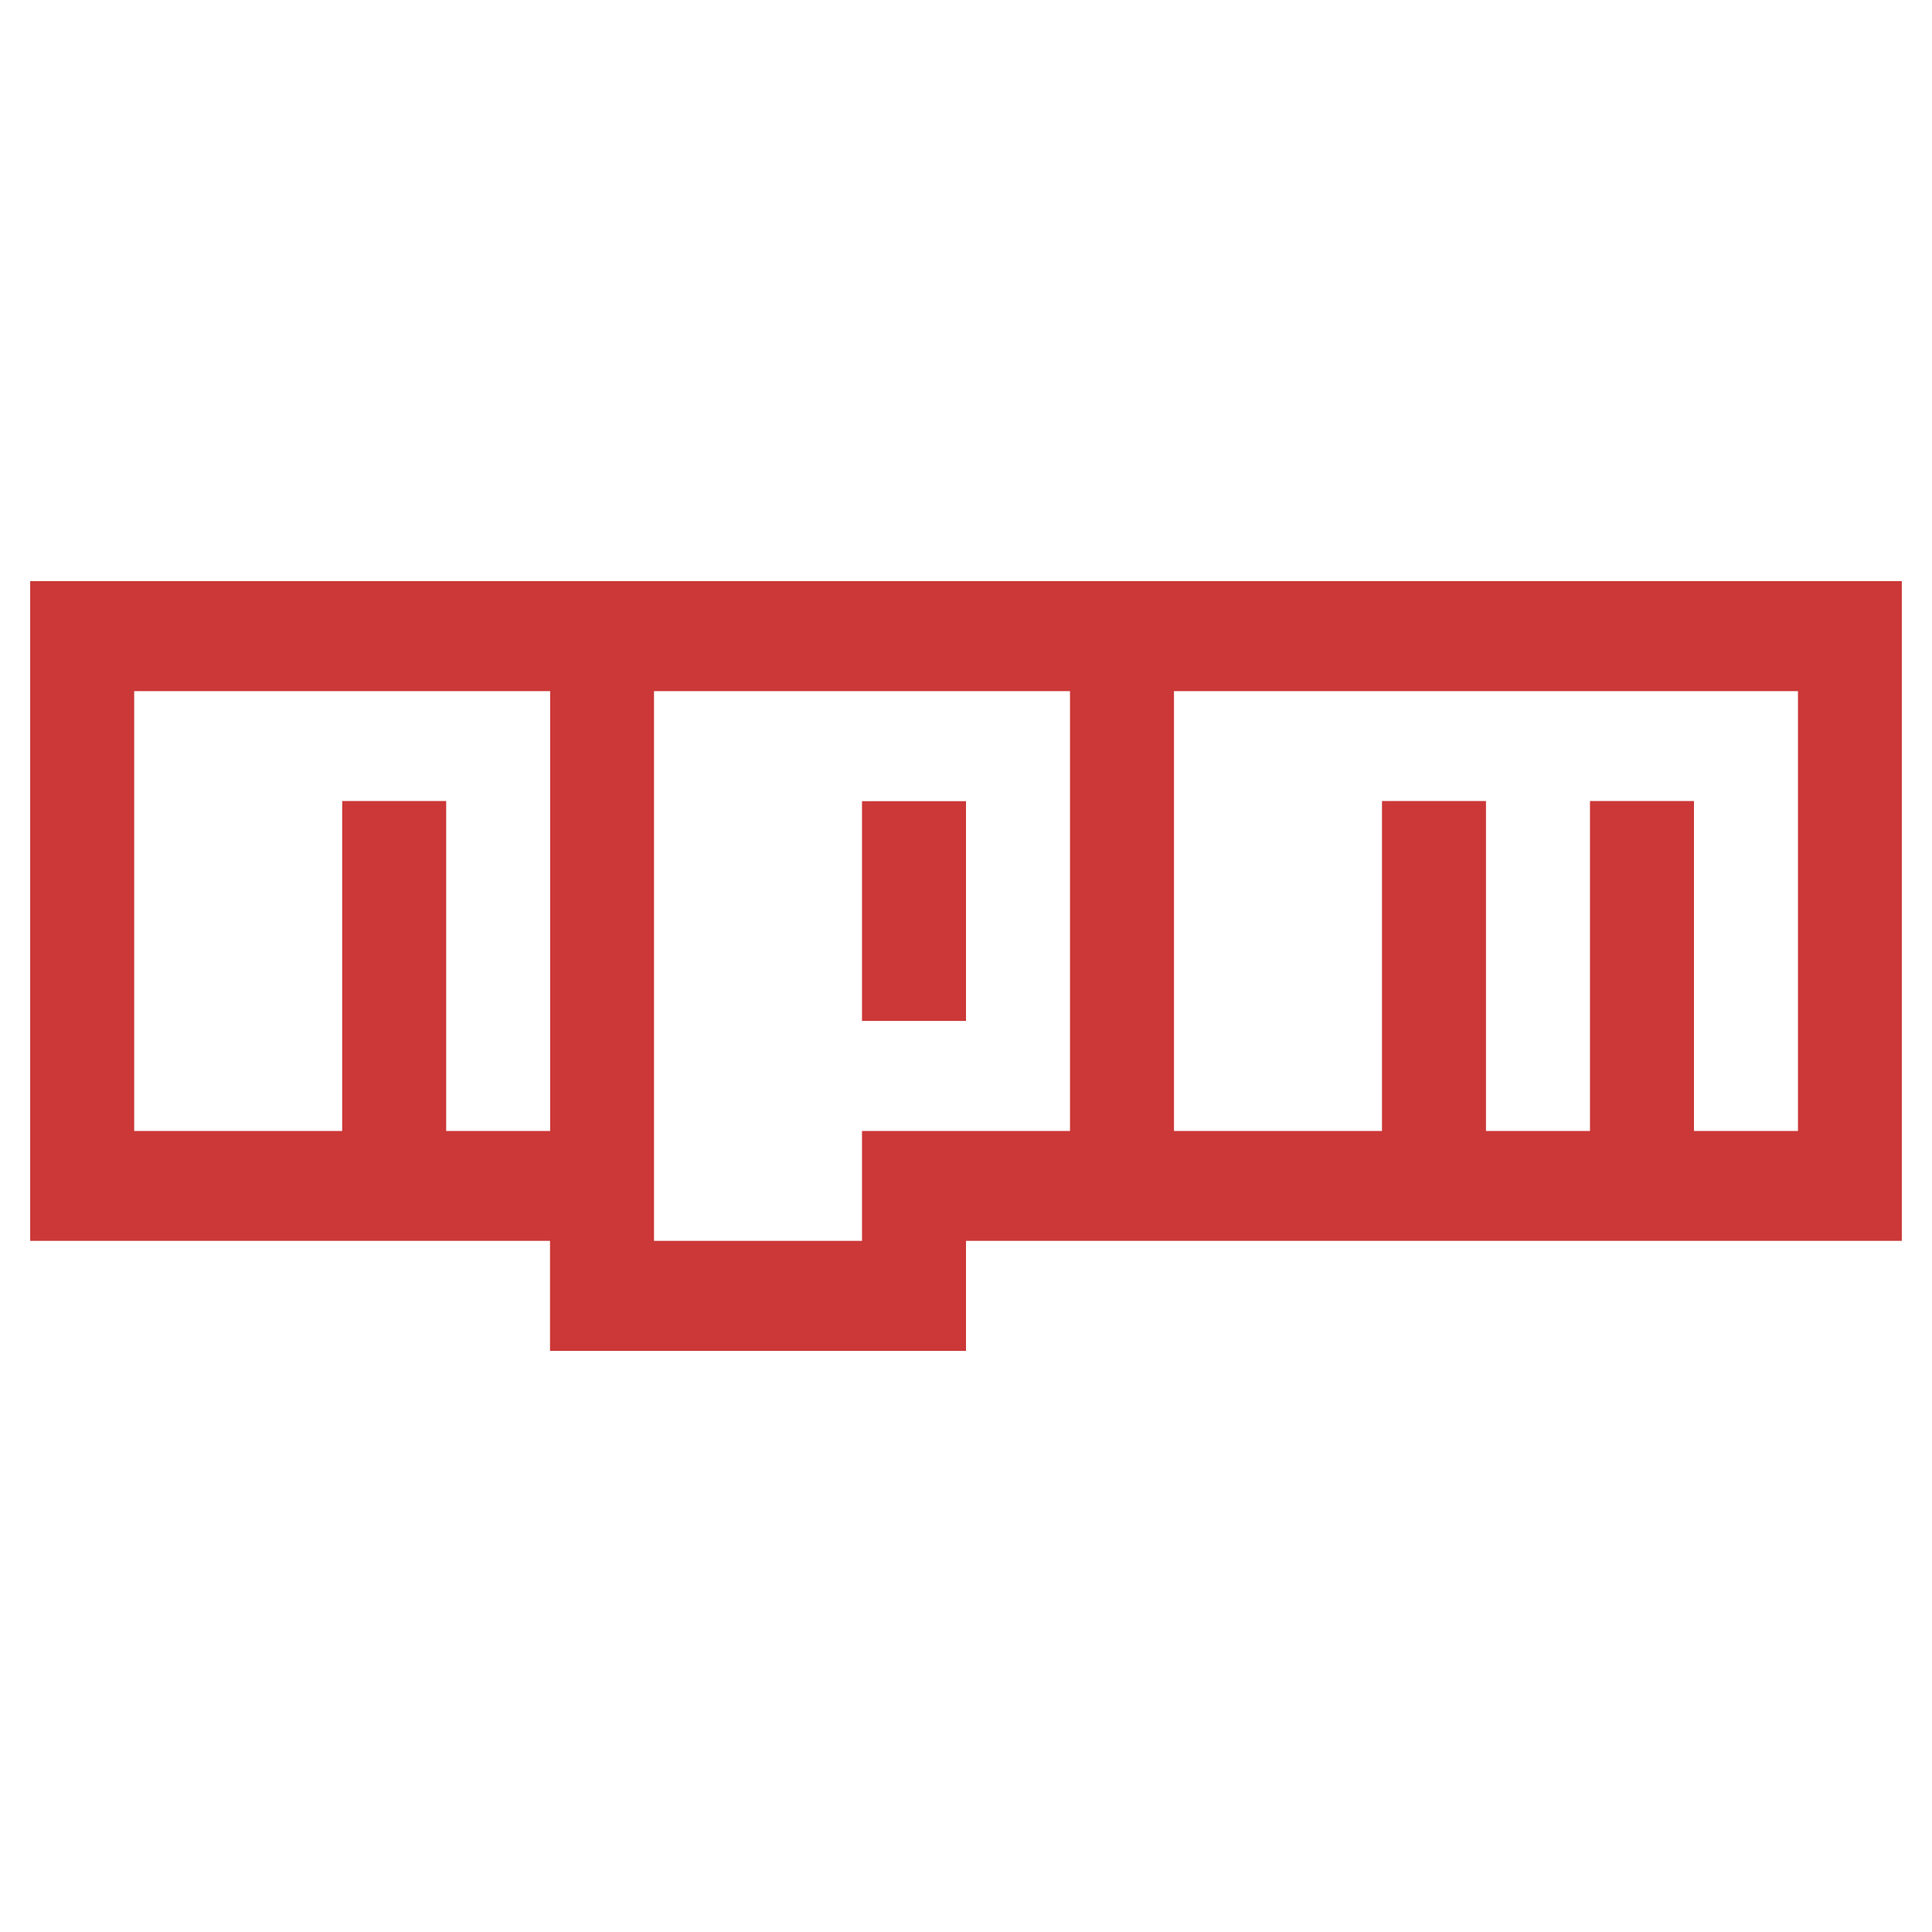 <svg id="NPM" xmlns="http://www.w3.org/2000/svg" viewBox="0 0 128 128" width="60" height="60" fill="currentColor"><defs><style>.cls-npm-original-wordmark-1{fill:#cb3837;}</style></defs><title>Artboard 5</title><path id="original-wordmark" class="cls-npm-original-wordmark-1" d="M2,38.5H126V82.21H64V89.5H36.44V82.21H2ZM8.89,74.93H22.67V53.07h6.89V74.93h6.89V45.79H8.89ZM43.33,45.79V82.21H57.11V74.93H70.89V45.79Zm13.78,7.29H64V67.64H57.11Zm20.67-7.29V74.93H91.56V53.07h6.89V74.93h6.89V53.07h6.89V74.93h6.89V45.79Z"/></svg>